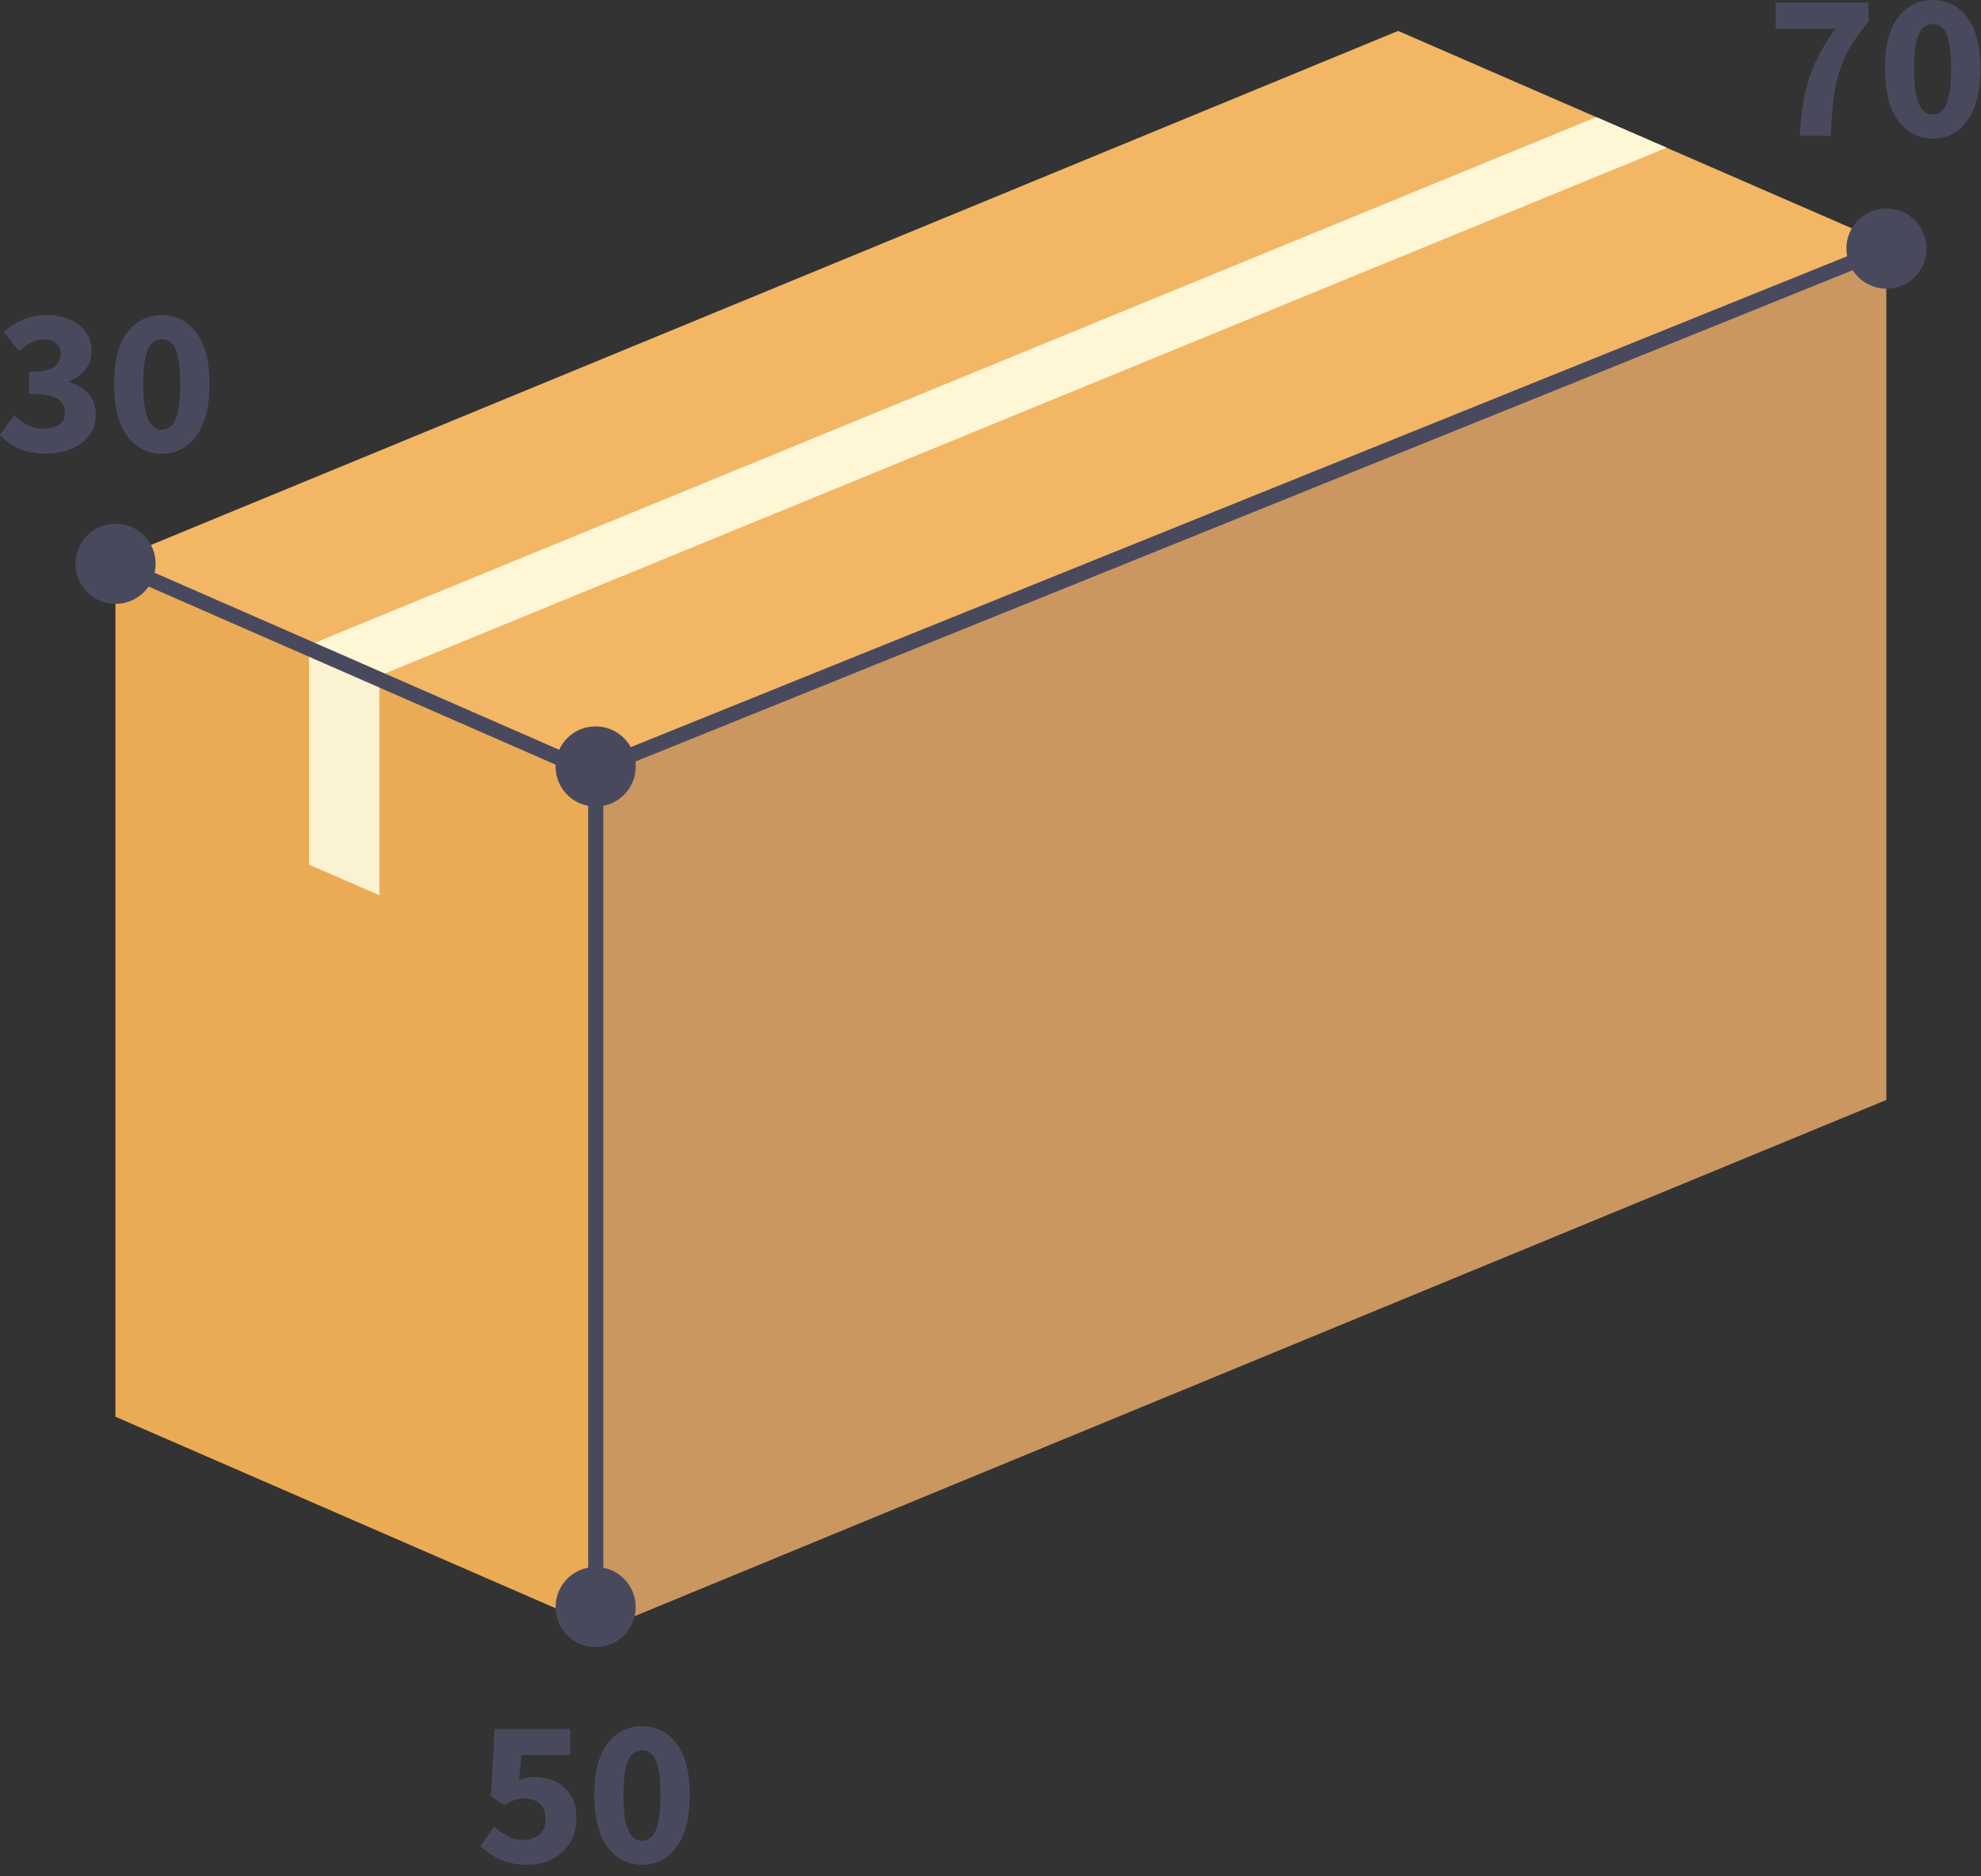<svg width="132" height="125" viewBox="0 0 132 125" fill="none" xmlns="http://www.w3.org/2000/svg">
<rect x="0" y="0" width="132" height="125" fill="#333333" stroke="none"/>
<g clip-path="url(#clip0_5509_29018)">
<path d="M125.69 73.279L40.22 108.519V51.429L125.69 16.199V73.279Z" fill="#CA9761"/>
<path d="M40.22 108.531L7.69 94.381V37.301L40.22 51.451V108.531Z" fill="#EBAB54"/>
<path d="M125.69 16.199L40.22 51.439L7.69 37.279L93.16 2.059L125.69 16.209V16.199Z" fill="#F2B665"/>
<path d="M40.22 51.51L7.69 37.359V37.3L7.76 37.27L40.22 51.389V51.52V51.51Z" fill="#F0C673"/>
<path d="M40.22 51.51L125.69 16.27V16.21L125.62 16.18L40.22 51.38V51.51Z" fill="#F0DAAF"/>
<path d="M40.22 54.931V51.441C40.22 51.441 38.37 91.321 40.22 108.521V93.721C39.5 84.411 39.86 58.881 40.22 54.931Z" fill="#CA9761"/>
<path d="M40.22 107.03V52C39.86 55.95 39.5 97.72 40.22 107.03Z" fill="#AC7C47"/>
<path d="M25.28 59.641L20.59 57.6V42.98L25.28 45.02V59.641Z" fill="#FBF2D2"/>
<path d="M20.58 42.981L25.27 45.021L111.06 9.841L106.37 7.801L20.58 42.981Z" fill="#FFF6D6"/>
<path d="M42.359 107.061C42.359 105.591 41.169 104.391 39.69 104.391C38.209 104.391 37.02 105.581 37.02 107.061C37.02 108.541 38.209 109.731 39.69 109.731C41.169 109.731 42.359 108.541 42.359 107.061ZM42.359 51.061C42.359 49.591 41.169 48.391 39.69 48.391C38.209 48.391 37.02 49.581 37.02 51.061C37.02 52.541 38.209 53.731 39.69 53.731C41.169 53.731 42.359 52.541 42.359 51.061ZM40.19 107.061V51.061H39.19V107.061H40.19Z" fill="#49495E"/>
<path d="M35.15 124.23C34.42 124.23 33.81 124.11 33.3 123.87C32.8 123.63 32.37 123.33 32.01 122.99L32.93 121.69C33.2 121.93 33.49 122.14 33.81 122.32C34.13 122.49 34.47 122.57 34.85 122.57C35.31 122.57 35.67 122.45 35.94 122.22C36.21 121.99 36.35 121.64 36.35 121.18C36.35 120.72 36.22 120.39 35.96 120.16C35.7 119.93 35.36 119.81 34.95 119.81C34.69 119.81 34.47 119.84 34.29 119.91C34.12 119.97 33.9 120.09 33.63 120.26L32.71 119.67L32.96 115.18H38V116.92H34.74L34.59 118.59C34.9 118.45 35.23 118.38 35.58 118.38C36.09 118.38 36.56 118.48 36.98 118.67C37.41 118.87 37.75 119.17 38.02 119.58C38.28 119.98 38.41 120.5 38.41 121.13C38.41 121.76 38.26 122.34 37.95 122.81C37.65 123.28 37.25 123.63 36.76 123.87C36.27 124.11 35.73 124.23 35.15 124.23ZM42.78 124.23C41.83 124.23 41.06 123.83 40.47 123.04C39.89 122.25 39.6 121.09 39.6 119.58C39.6 118.07 39.89 116.93 40.47 116.16C41.06 115.39 41.83 115 42.78 115C43.73 115 44.5 115.39 45.08 116.16C45.67 116.93 45.96 118.06 45.96 119.58C45.96 121.1 45.67 122.25 45.08 123.04C44.5 123.83 43.74 124.23 42.78 124.23ZM42.78 122.63C43.01 122.63 43.22 122.55 43.41 122.38C43.6 122.2 43.74 121.89 43.84 121.46C43.95 121.02 44.01 120.4 44.01 119.58C44.01 118.76 43.95 118.15 43.84 117.72C43.74 117.29 43.59 117 43.41 116.84C43.22 116.68 43.01 116.6 42.78 116.6C42.55 116.6 42.35 116.68 42.16 116.84C41.97 117 41.82 117.29 41.71 117.72C41.6 118.15 41.54 118.77 41.54 119.58C41.54 120.39 41.6 121.02 41.71 121.46C41.82 121.9 41.97 122.21 42.16 122.38C42.35 122.55 42.55 122.63 42.78 122.63Z" fill="#49495E"/>
<path d="M123.03 16.561C123.03 18.031 124.22 19.231 125.7 19.231C127.18 19.231 128.37 18.041 128.37 16.561C128.37 15.081 127.18 13.891 125.7 13.891C124.22 13.891 123.03 15.081 123.03 16.561ZM40.38 51.521L125.88 17.021L125.51 16.091L40 50.591L40.37 51.521H40.38Z" fill="#49495E"/>
<path d="M3.09 30.228C2.37 30.228 1.76 30.108 1.24 29.878C0.74 29.648 0.32 29.338 -0.01 28.968L0.94 27.668C1.21 27.928 1.51 28.148 1.84 28.308C2.17 28.478 2.52 28.558 2.89 28.558C3.33 28.558 3.68 28.468 3.94 28.288C4.2 28.098 4.33 27.838 4.33 27.508C4.33 27.248 4.26 27.018 4.13 26.838C4 26.638 3.76 26.488 3.42 26.388C3.07 26.288 2.58 26.238 1.94 26.238V24.778C2.74 24.778 3.29 24.668 3.59 24.458C3.89 24.238 4.04 23.948 4.04 23.588C4.04 23.278 3.95 23.038 3.76 22.878C3.57 22.698 3.3 22.608 2.95 22.608C2.63 22.608 2.34 22.678 2.08 22.818C1.83 22.958 1.56 23.148 1.28 23.388L0.24 22.128C0.65 21.778 1.08 21.498 1.54 21.298C2 21.088 2.5 20.988 3.04 20.988C3.95 20.988 4.69 21.198 5.25 21.628C5.82 22.048 6.1 22.648 6.1 23.418C6.1 23.878 5.97 24.268 5.71 24.598C5.46 24.928 5.09 25.188 4.62 25.398V25.458C5.13 25.608 5.55 25.868 5.88 26.228C6.22 26.578 6.38 27.048 6.38 27.628C6.38 28.208 6.23 28.648 5.92 29.038C5.62 29.418 5.22 29.718 4.72 29.918C4.23 30.118 3.68 30.208 3.08 30.208L3.09 30.228ZM10.78 30.228C9.83 30.228 9.06 29.828 8.47 29.038C7.89 28.248 7.6 27.088 7.6 25.578C7.6 24.068 7.89 22.928 8.47 22.158C9.06 21.388 9.83 20.998 10.78 20.998C11.73 20.998 12.5 21.388 13.08 22.158C13.67 22.928 13.96 24.058 13.96 25.578C13.96 27.098 13.67 28.238 13.08 29.038C12.5 29.828 11.74 30.228 10.78 30.228ZM10.78 28.628C11.01 28.628 11.22 28.548 11.41 28.378C11.6 28.198 11.74 27.888 11.84 27.458C11.95 27.018 12.01 26.398 12.01 25.578C12.01 24.758 11.95 24.148 11.84 23.718C11.74 23.288 11.59 22.998 11.41 22.838C11.22 22.678 11.01 22.598 10.78 22.598C10.55 22.598 10.35 22.678 10.16 22.838C9.97 22.998 9.82 23.288 9.71 23.718C9.6 24.148 9.54 24.768 9.54 25.578C9.54 26.388 9.6 27.018 9.71 27.458C9.82 27.898 9.97 28.208 10.16 28.378C10.35 28.548 10.55 28.628 10.78 28.628Z" fill="#49495E"/>
<path d="M39.49 52.021C39.74 52.131 40.04 52.021 40.15 51.761C40.26 51.511 40.15 51.211 39.89 51.101L39.49 52.021ZM5.03 37.561C5.03 39.031 6.22 40.231 7.7 40.231C9.18 40.231 10.37 39.041 10.37 37.561C10.37 36.081 9.18 34.891 7.7 34.891C6.22 34.891 5.03 36.081 5.03 37.561ZM39.89 51.101L7.89 37.101L7.49 38.021L39.49 52.021L39.89 51.101Z" fill="#49495E"/>
<path d="M119.92 9.06C119.98 8.07 120.08 7.18 120.24 6.4C120.4 5.62 120.64 4.86 120.97 4.15C121.3 3.43 121.74 2.68 122.3 1.91H118.31V0.17H124.5V1.43C123.99 2.06 123.57 2.64 123.25 3.19C122.94 3.74 122.7 4.31 122.52 4.88C122.35 5.45 122.23 6.07 122.16 6.74C122.08 7.41 122.03 8.18 121.99 9.05H119.92V9.06ZM128.78 9.23C127.83 9.23 127.06 8.83 126.47 8.04C125.89 7.25 125.6 6.09 125.6 4.58C125.6 3.07 125.89 1.93 126.47 1.16C127.06 0.39 127.83 0 128.78 0C129.73 0 130.5 0.39 131.08 1.16C131.67 1.93 131.96 3.06 131.96 4.58C131.96 6.1 131.67 7.24 131.08 8.04C130.5 8.83 129.74 9.23 128.78 9.23ZM128.78 7.63C129.01 7.63 129.22 7.55 129.41 7.38C129.6 7.2 129.74 6.89 129.84 6.46C129.95 6.02 130.01 5.4 130.01 4.58C130.01 3.76 129.95 3.15 129.84 2.72C129.74 2.29 129.59 2 129.41 1.84C129.23 1.68 129.01 1.6 128.78 1.6C128.55 1.6 128.35 1.68 128.16 1.84C127.97 2 127.82 2.29 127.71 2.72C127.6 3.15 127.54 3.77 127.54 4.58C127.54 5.39 127.6 6.02 127.71 6.46C127.82 6.9 127.97 7.21 128.16 7.38C128.35 7.55 128.55 7.63 128.78 7.63Z" fill="#49495E"/>
</g>
<defs>
<clipPath id="clip0_5509_29018">
<rect width="131.96" height="124.23" fill="white"/>
</clipPath>
</defs>
</svg>
